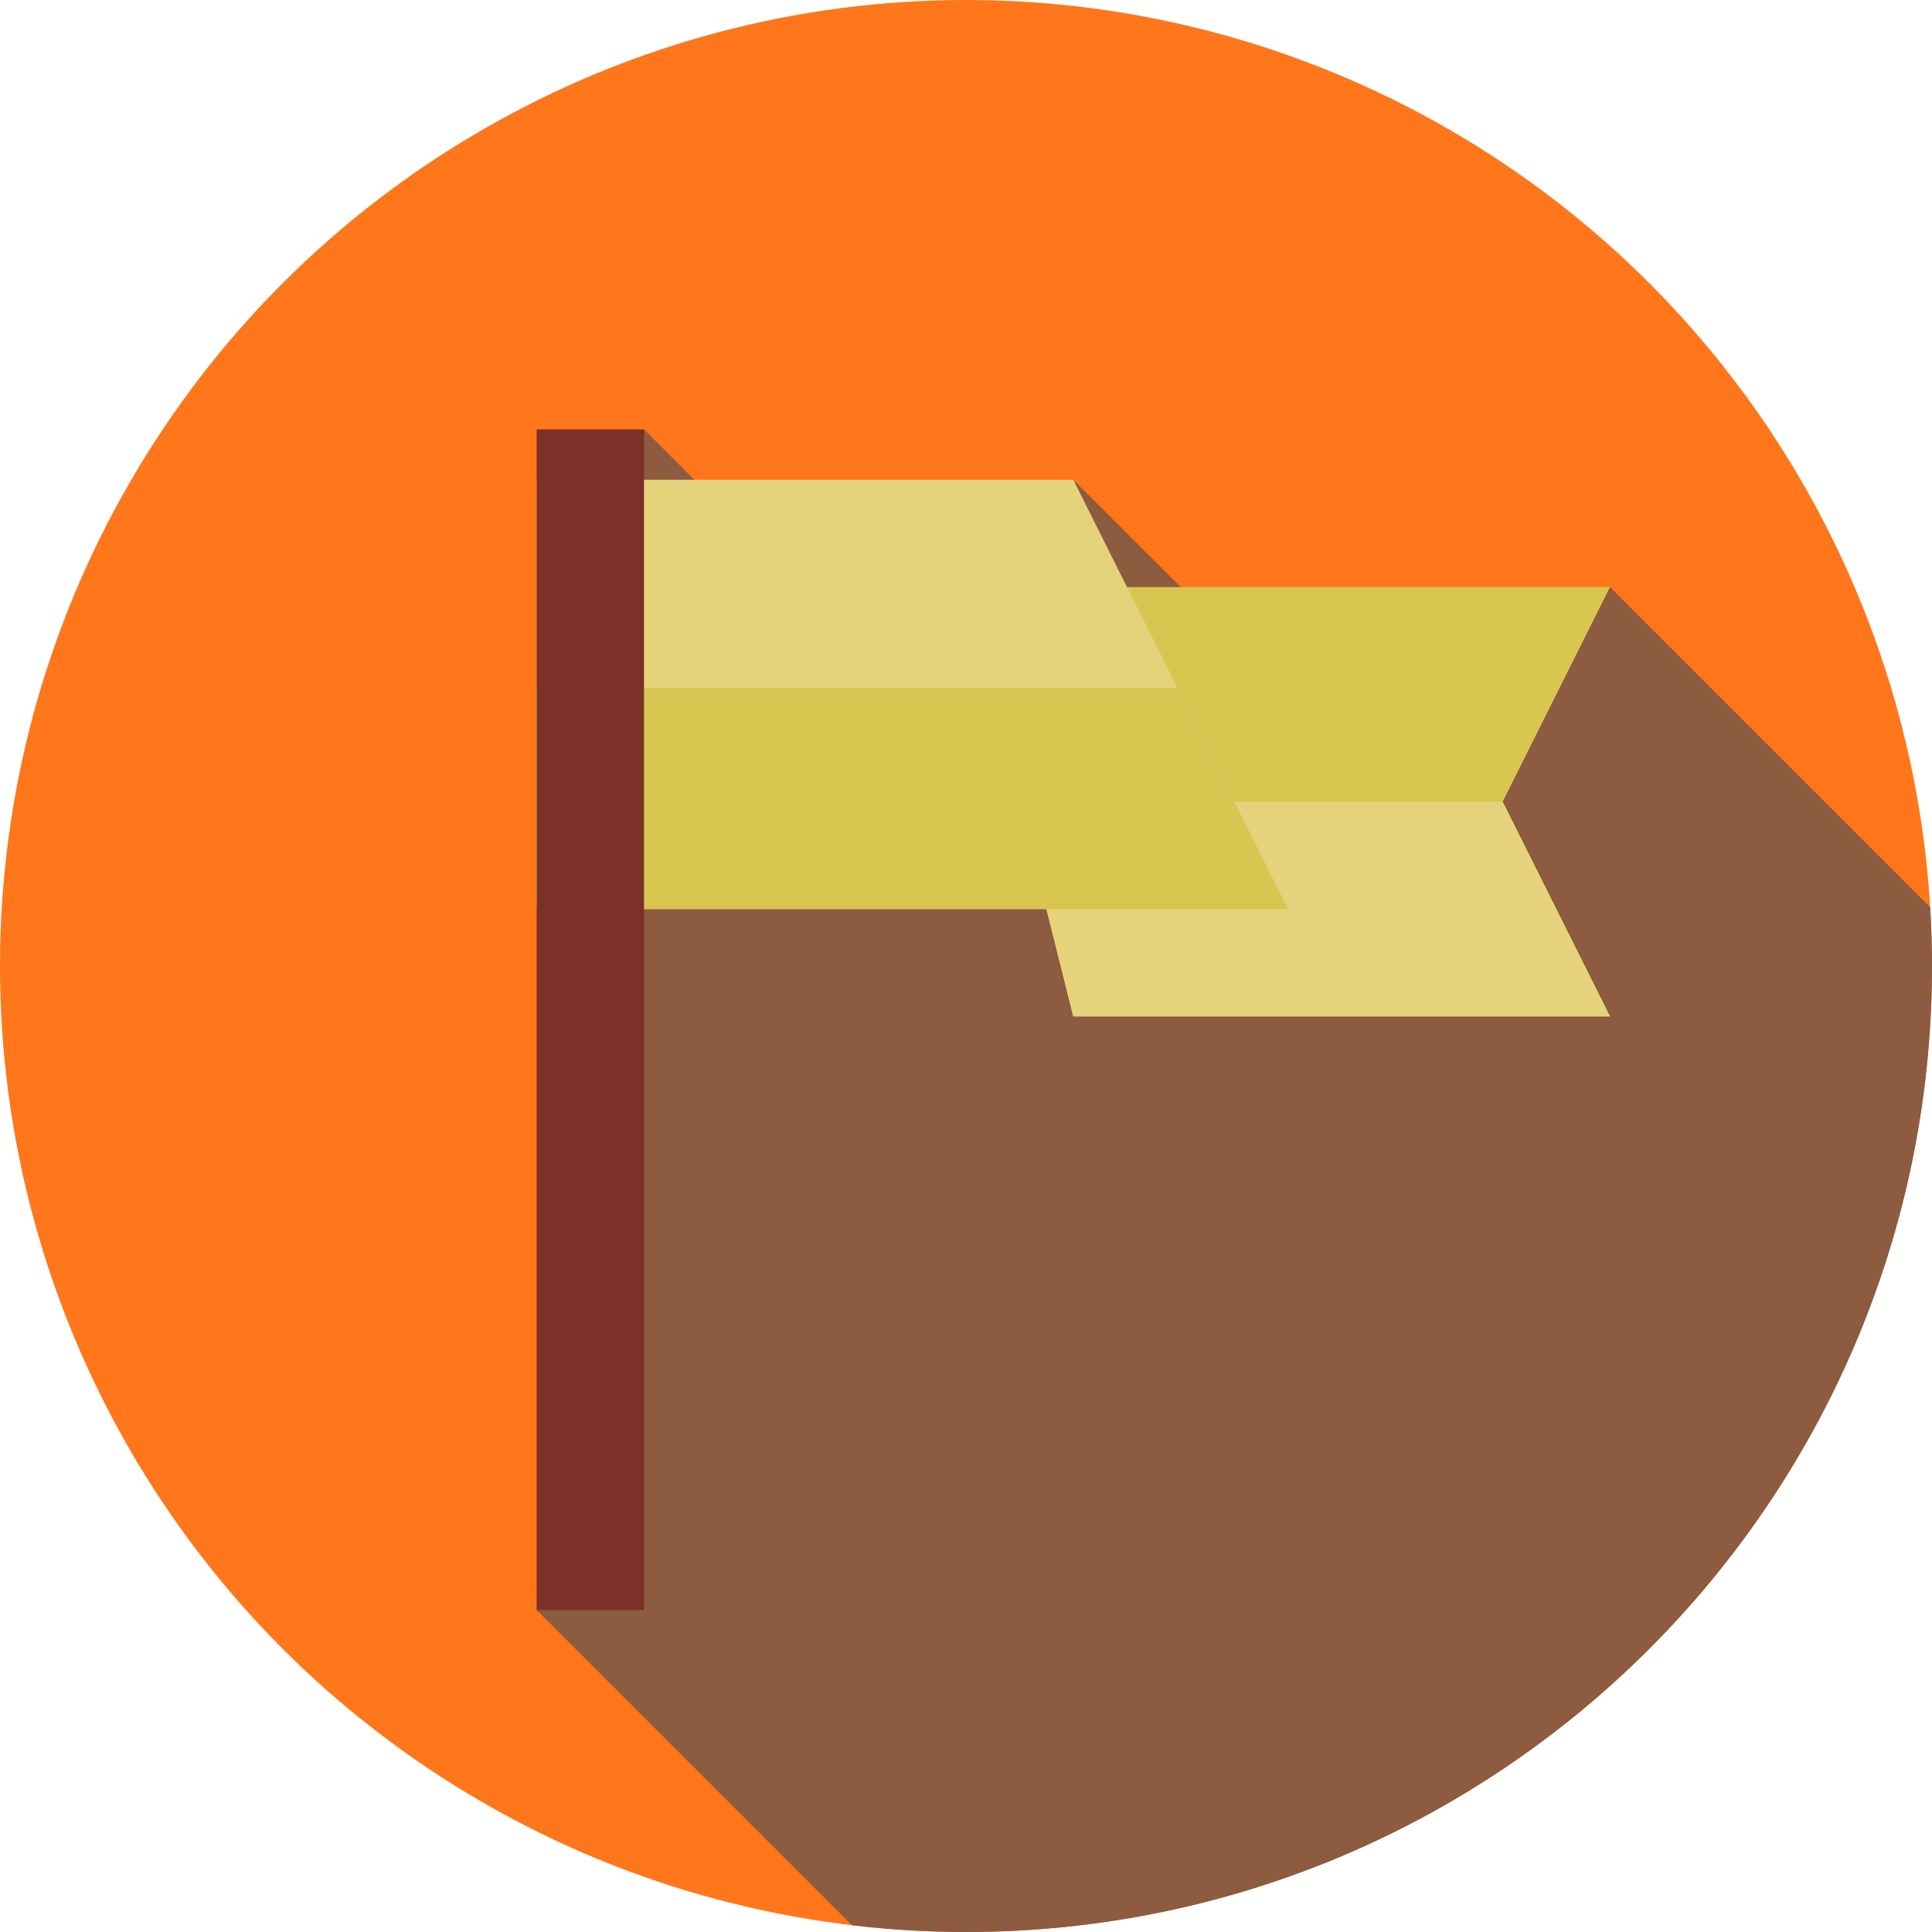 <svg xmlns="http://www.w3.org/2000/svg" xmlns:xlink="http://www.w3.org/1999/xlink" id="Layer_1" viewBox="0 0 512 512" xml:space="preserve" width="800px" height="800px" fill="#000000"> <g id="SVGRepo_bgCarrier" stroke-width="0"></g> <g id="SVGRepo_tracerCarrier" stroke-linecap="round" stroke-linejoin="round"></g> <g id="SVGRepo_iconCarrier"> <circle style="fill:#FF771A;" cx="256" cy="256" r="256"></circle> <path style="fill:#8c5b40;" d="M512,256c0-5.229-0.176-10.416-0.484-15.569l-84.849-84.849l-87.528,26.25l-54.694-54.694 l21.568,64.628l-44.123,13.233l-91.222-91.22l-7.04,18.963l78.152,78.152h0.459l-50.595,8.332l-38.615,7.465l-10.804,199.978 l83.547,83.547C235.686,511.381,245.77,512,256,512C397.384,512,512,397.384,512,256z"></path> <polygon style="fill:#d7c550;" points="284.444,155.582 426.667,155.582 398.222,212.471 426.667,269.36 284.444,269.36 256,155.582 "></polygon> <polygon style="fill:#e5d37b;" points="270.222,212.471 284.444,269.36 426.667,269.36 398.222,212.471 "></polygon> <polygon style="fill:#e5d37b;" points="341.333,240.916 284.444,269.36 256,155.582 "></polygon> <polygon style="fill:#e5d37b;" points="142.222,127.138 284.444,127.138 341.333,240.916 142.222,240.916 "></polygon> <polygon style="fill:#d7c550;" points="341.333,240.916 312.027,182.303 142.222,182.303 142.222,240.916 "></polygon> <rect x="142.222" y="113.778" style="fill:#7c3027;" width="28.444" height="312.889"></rect> </g> </svg>